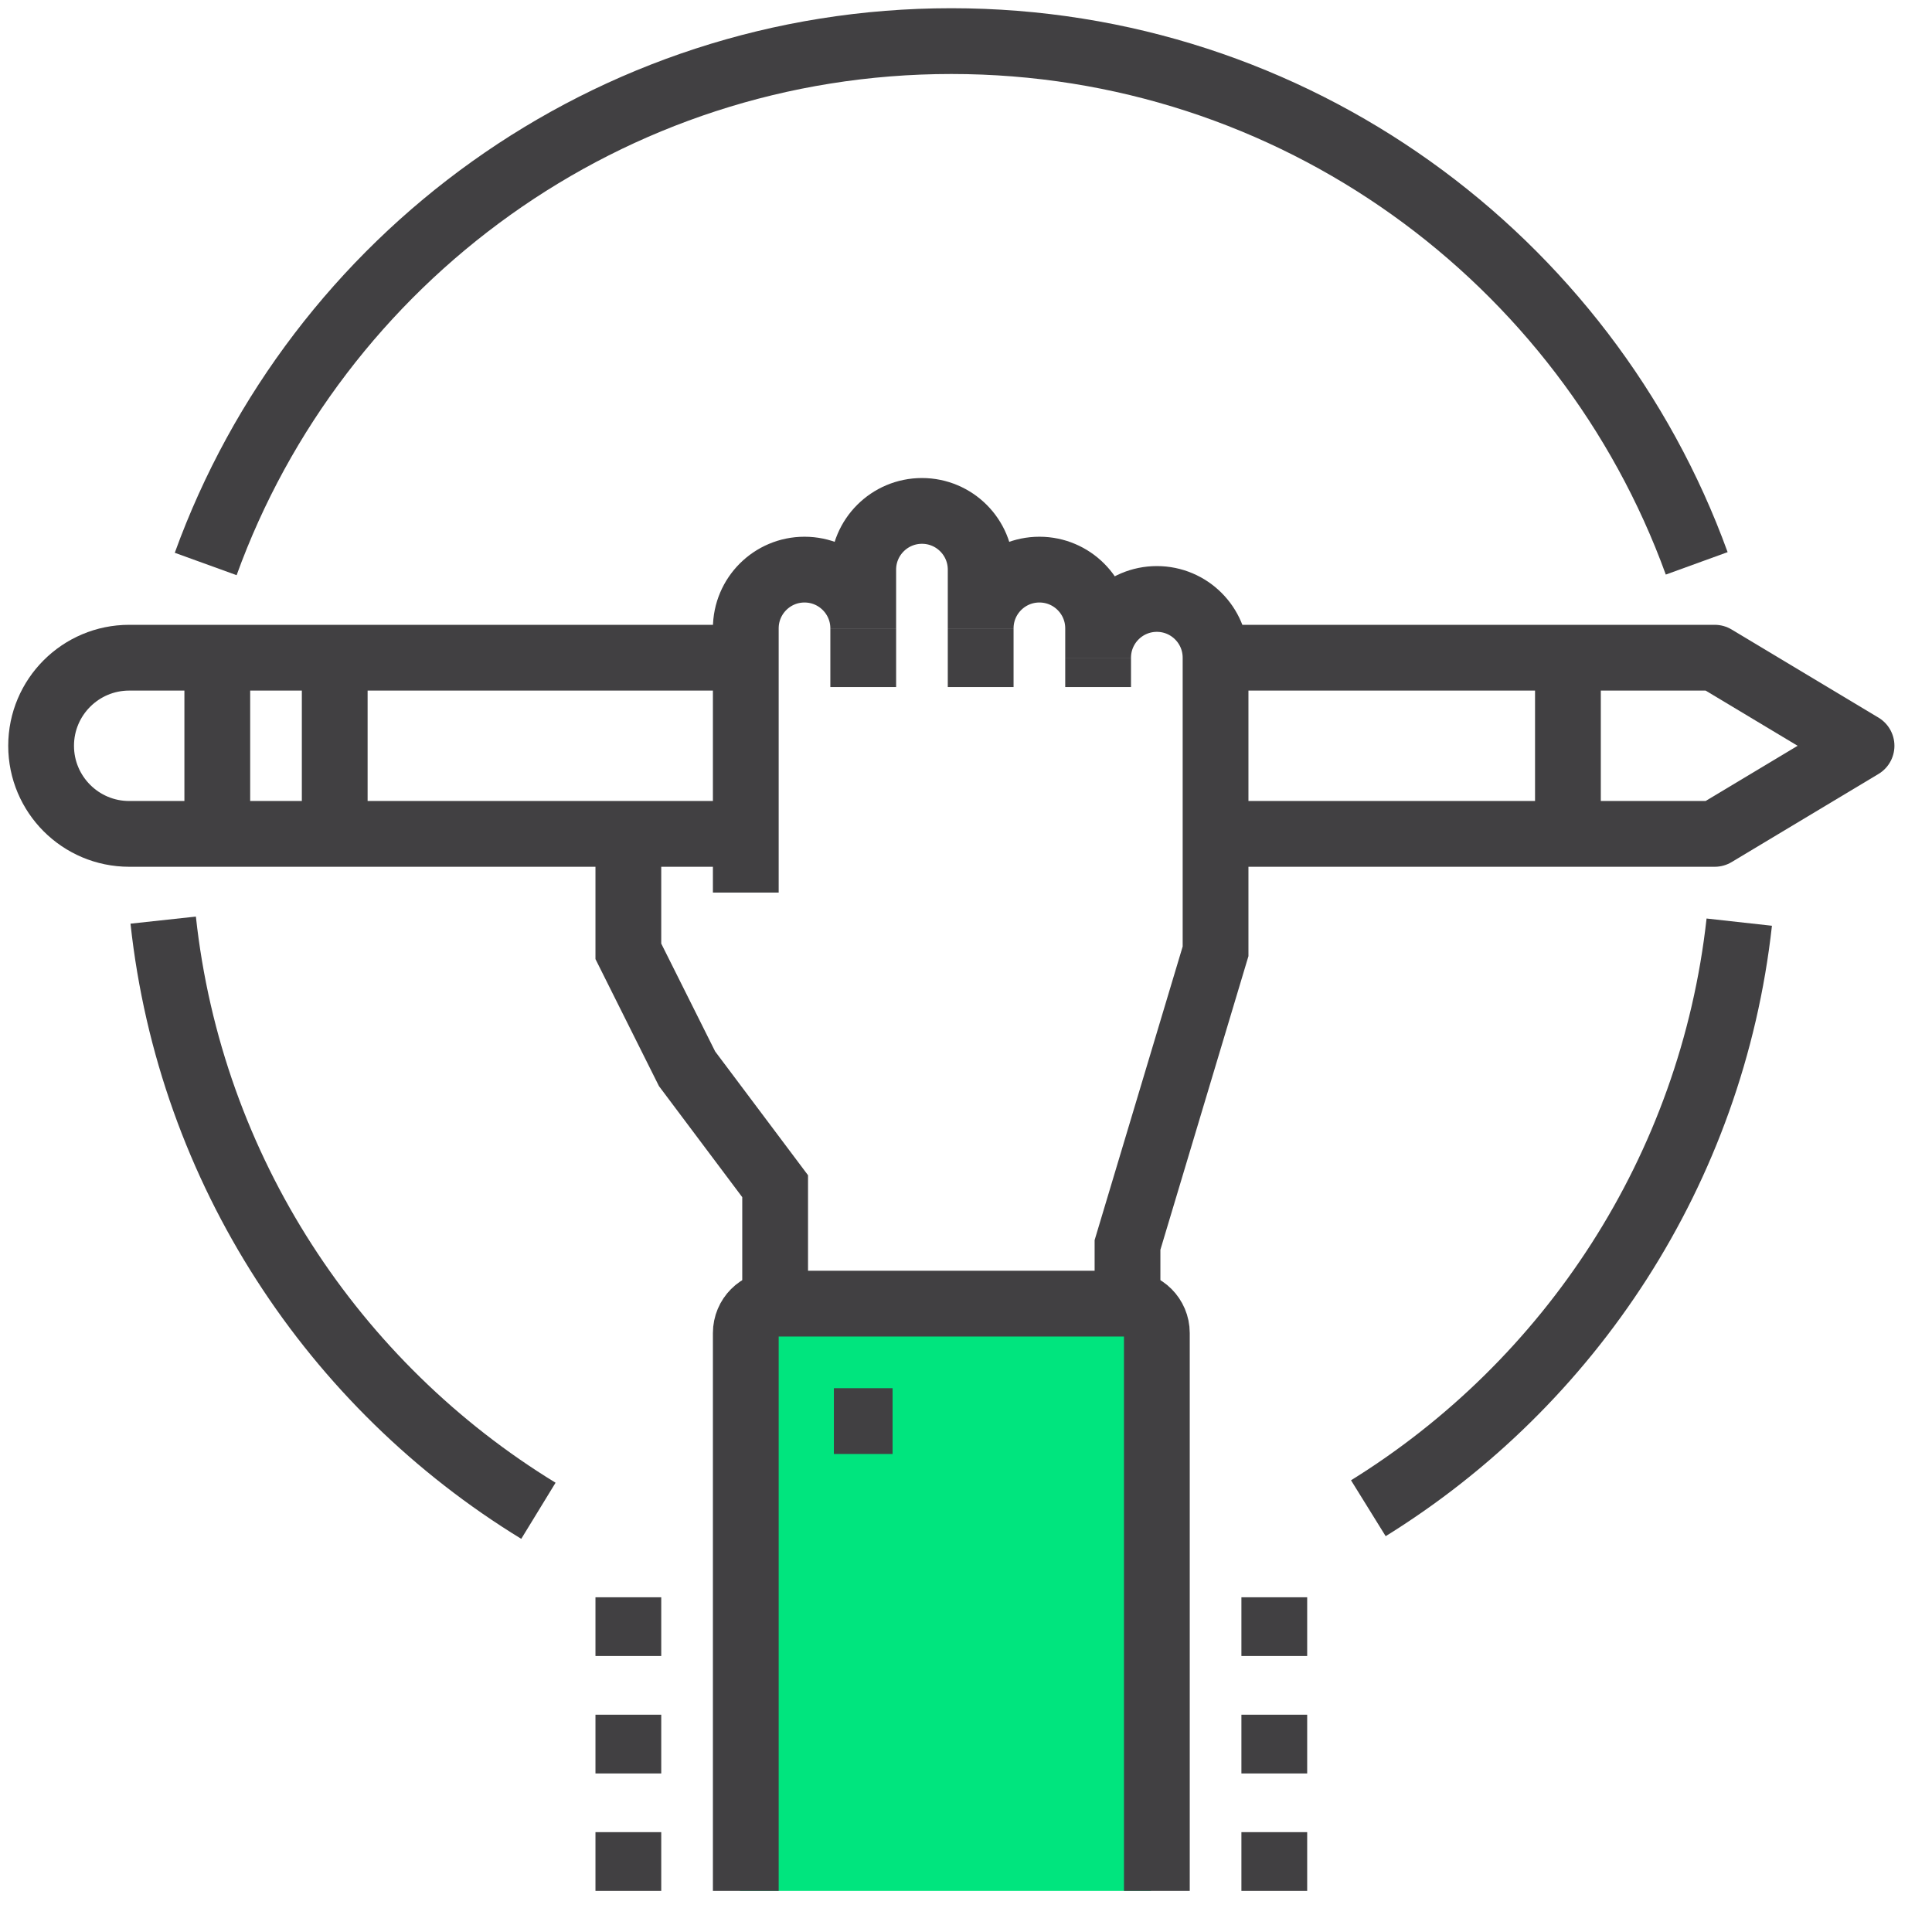 <?xml version="1.0" encoding="UTF-8"?>
<svg width="47px" height="47px" viewBox="0 0 47 47" version="1.1" xmlns="http://www.w3.org/2000/svg" xmlns:xlink="http://www.w3.org/1999/xlink">
    <title>icon_Warsztaty kreatywne</title>
    <g id="Page-1" stroke="none" stroke-width="1" fill="none" fill-rule="evenodd">
        <g id="D_e_point_Badania" transform="translate(-174, -4077)">
            <g id="Group-8-Copy-10" transform="translate(145, 4028)">
                <g id="icon_Warsztaty-kreatywne" transform="translate(30, 50)">
                    <line x1="37.143" y1="15" x2="37.143" y2="19.286" id="Stroke-1" stroke="#414042" stroke-width="1.6" stroke-linejoin="round"></line>
                    <g id="Group-42">
                        <path d="M17.143,19.286 L2.143,19.286 C0.96,19.286 0,18.326 0,17.143 C0,15.96 0.96,15 2.143,15 L17.143,15" id="Stroke-2" stroke="#414042" stroke-width="1.6" stroke-linejoin="round"></path>
                        <polyline id="Stroke-4" stroke="#414042" stroke-width="1.6" stroke-linejoin="round" points="28.571 15 40.714 15 44.286 17.143 40.714 19.286 28.571 19.286"></polyline>
                        <line x1="7.143" y1="15" x2="7.143" y2="19.286" id="Stroke-6" stroke="#414042" stroke-width="1.6" stroke-linejoin="round"></line>
                        <line x1="4.286" y1="15" x2="4.286" y2="19.286" id="Stroke-8" stroke="#414042" stroke-width="1.6" stroke-linejoin="round"></line>
                        <path d="M26.429,30.714 L26.429,29.286 L28.571,22.143 L28.571,15 C28.571,14.211 27.931,13.571 27.143,13.571 C26.354,13.571 25.714,14.211 25.714,15 L25.714,14.286 C25.714,13.497 25.074,12.857 24.286,12.857 C23.497,12.857 22.857,13.497 22.857,14.286 L22.857,12.857 C22.857,12.069 22.217,11.429 21.429,11.429 C20.64,11.429 20,12.069 20,12.857 L20,14.286 C20,13.497 19.36,12.857 18.571,12.857 C17.783,12.857 17.143,13.497 17.143,14.286 L17.143,20.714" id="Stroke-10" stroke="#414042" stroke-width="1.6"></path>
                        <line x1="20" y1="14.286" x2="20" y2="15.714" id="Stroke-12" stroke="#414042" stroke-width="1.6"></line>
                        <line x1="22.857" y1="14.286" x2="22.857" y2="15.714" id="Stroke-14" stroke="#414042" stroke-width="1.6"></line>
                        <line x1="25.714" y1="15" x2="25.714" y2="15.714" id="Stroke-16" stroke="#414042" stroke-width="1.6"></line>
                        <polyline id="Stroke-18" stroke="#414042" stroke-width="1.6" points="14.286 19.286 14.286 20.714 14.286 22.143 15.714 25 17.857 27.857 17.857 30.714"></polyline>
                        <rect id="Rectangle" fill="#00E57E" x="17" y="31" width="10" height="14"></rect>
                        <line x1="20.714" y1="33.571" x2="19.286" y2="33.571" id="Stroke-20" stroke="#414042" stroke-width="1.6"></line>
                        <path d="M17.143,45 L17.143,31.429 C17.143,31.034 17.462,30.714 17.857,30.714 L26.429,30.714 C26.824,30.714 27.143,31.034 27.143,31.429 L27.143,45" id="Stroke-22" stroke="#414042" stroke-width="1.6" stroke-linejoin="round"></path>
                        <line x1="30" y1="45" x2="30" y2="43.571" id="Stroke-24" stroke="#414042" stroke-width="1.6"></line>
                        <line x1="30" y1="42.143" x2="30" y2="40.714" id="Stroke-26" stroke="#414042" stroke-width="1.6"></line>
                        <line x1="30" y1="39.286" x2="30" y2="37.857" id="Stroke-28" stroke="#414042" stroke-width="1.6"></line>
                        <line x1="14.286" y1="45" x2="14.286" y2="43.571" id="Stroke-30" stroke="#414042" stroke-width="1.6"></line>
                        <line x1="14.286" y1="42.143" x2="14.286" y2="40.714" id="Stroke-32" stroke="#414042" stroke-width="1.6"></line>
                        <line x1="14.286" y1="39.286" x2="14.286" y2="37.857" id="Stroke-34" stroke="#414042" stroke-width="1.6"></line>
                        <path d="M12.098,35.753 C7.12,32.709 3.629,27.471 2.97,21.384" id="Stroke-36" stroke="#414042" stroke-width="1.6"></path>
                        <path d="M41.311,21.433 C40.643,27.459 37.2,32.646 32.288,35.691" id="Stroke-38" stroke="#414042" stroke-width="1.6"></path>
                        <path d="M4.004,12.72 C6.69,5.301 13.797,-0 22.143,-0 C30.483,-0 37.586,5.293 40.276,12.705" id="Stroke-40" stroke="#414042" stroke-width="1.6"></path>
                    </g>
                </g>
            </g>
        </g>
    </g>
</svg>